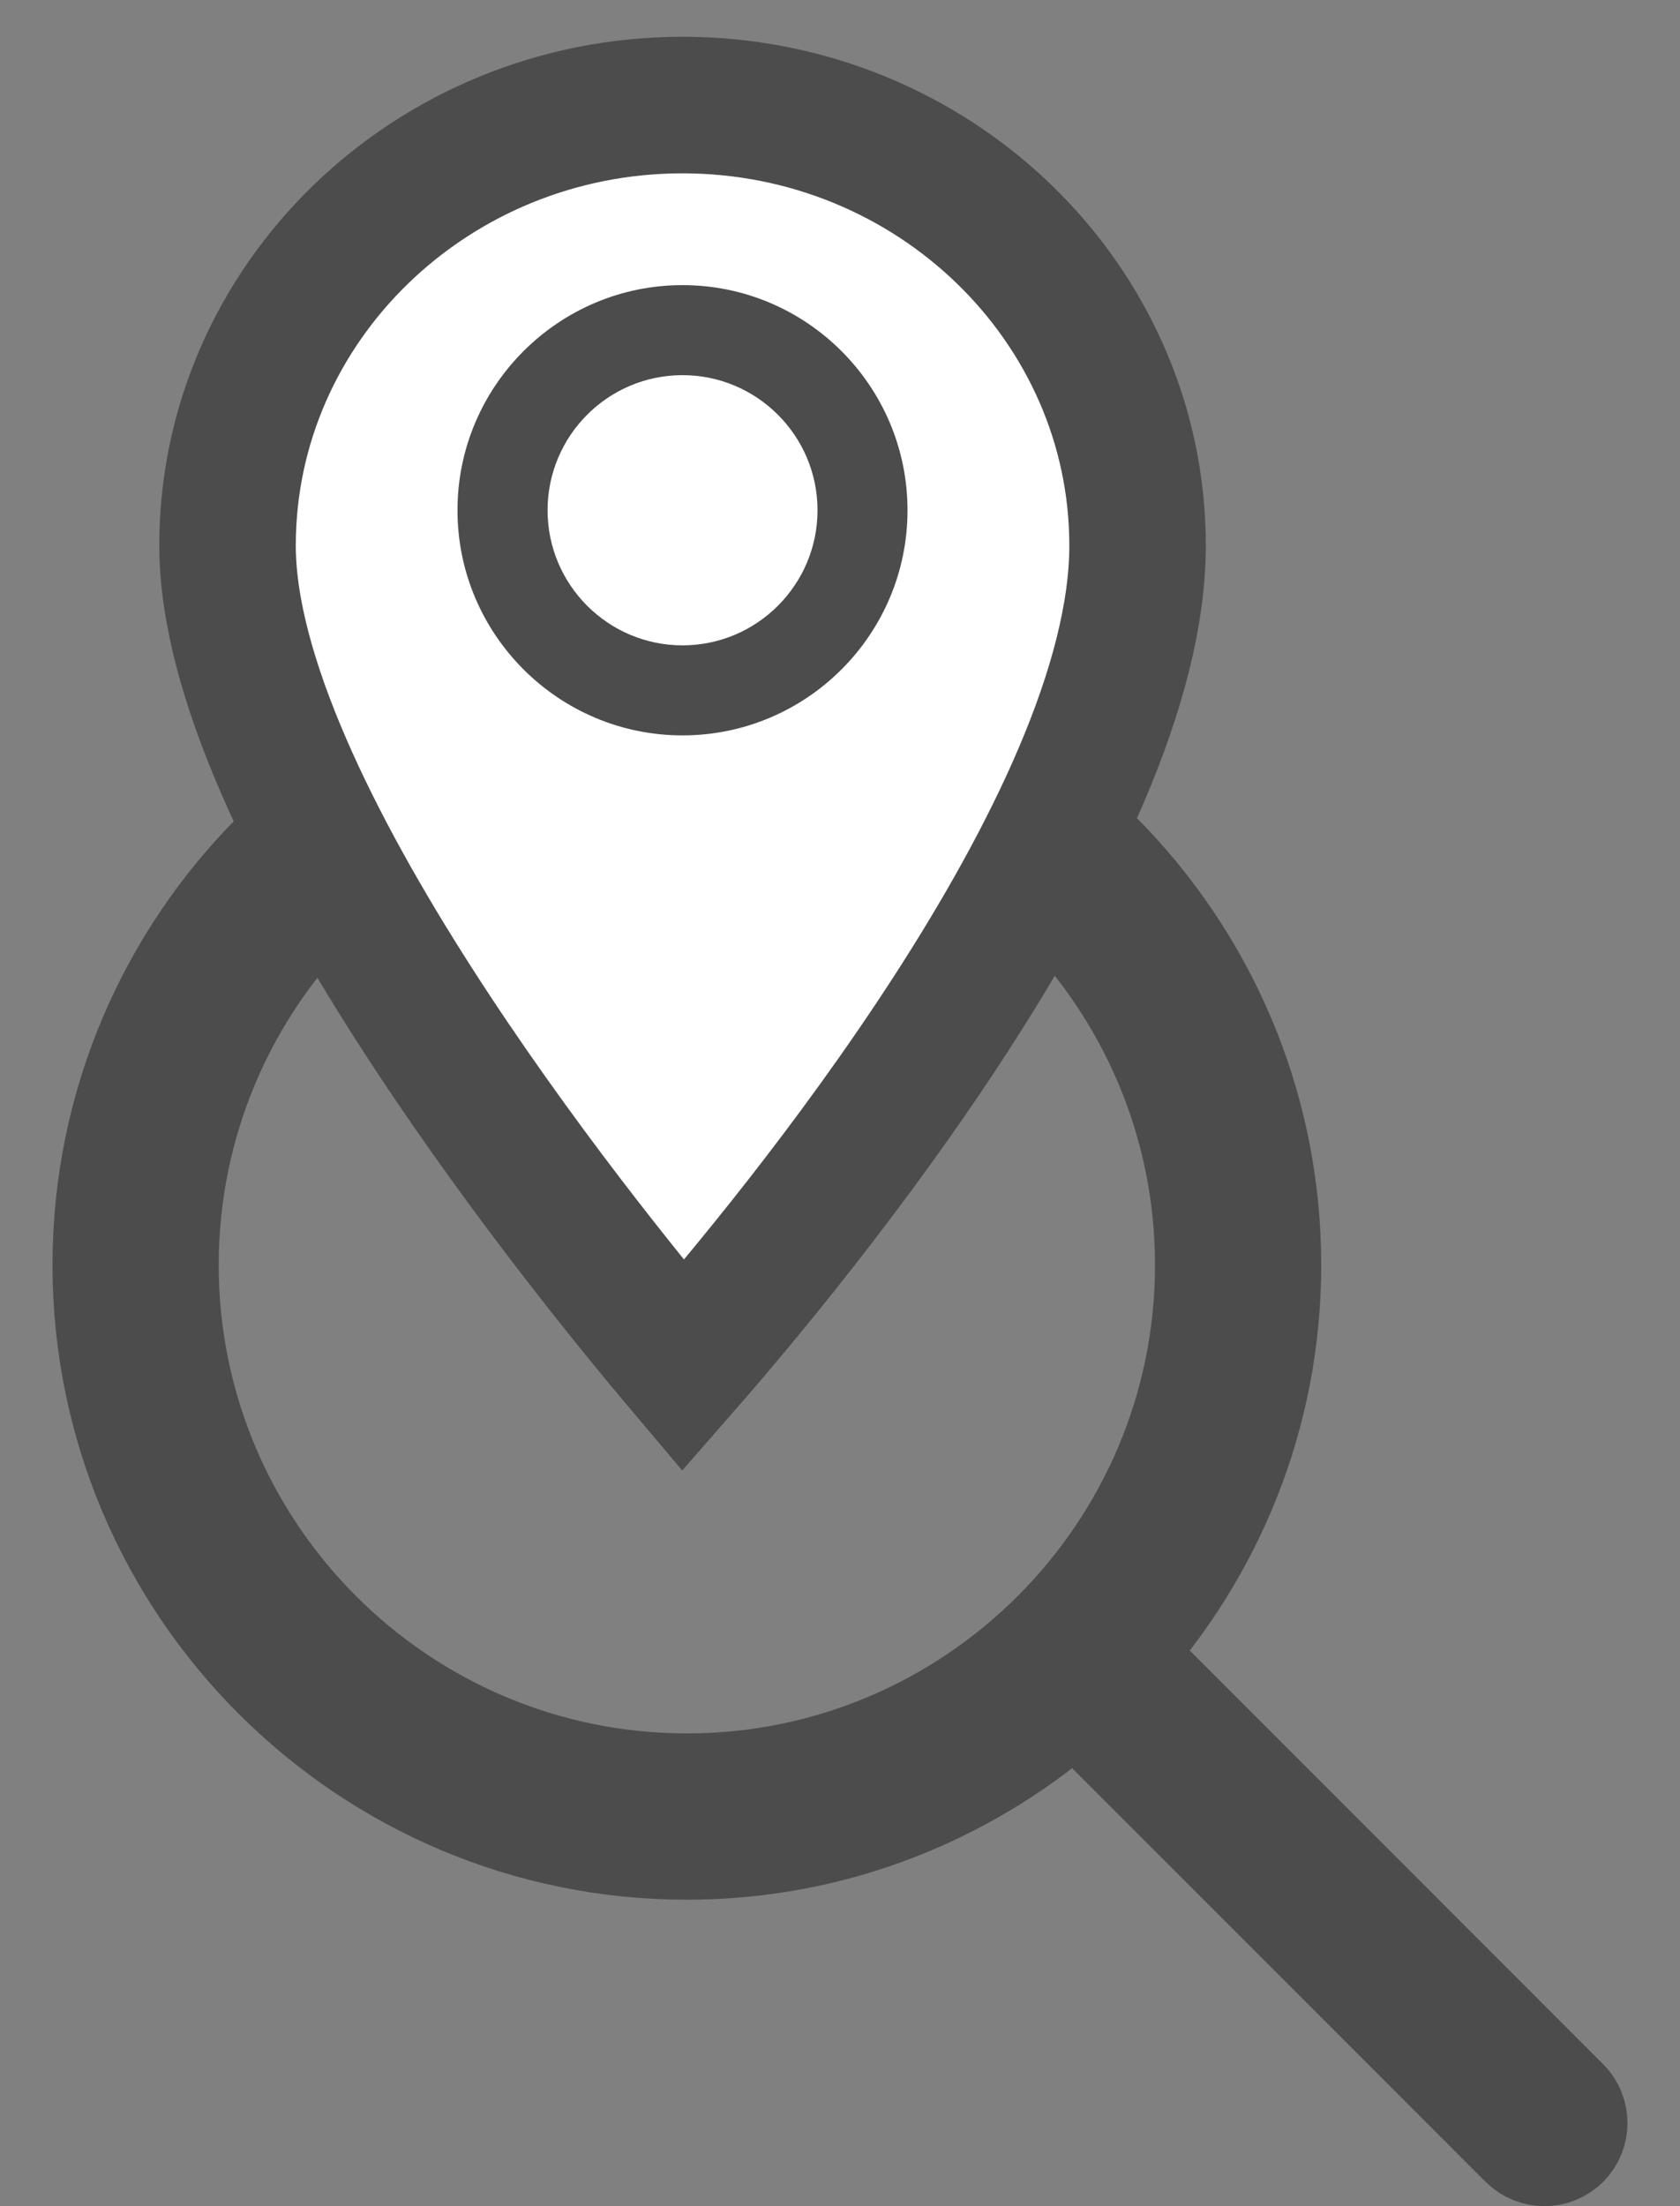 <?xml version="1.0" encoding="UTF-8"?>
<svg width="16px" height="21px" viewBox="0 0 16 21" version="1.1" xmlns="http://www.w3.org/2000/svg" xmlns:xlink="http://www.w3.org/1999/xlink">
    <rect x="0" y="0" width="16" height="21" fill="#808080" stroke="none"/>
    <title>Group 5</title>
    <g id="Page-1" stroke="none" stroke-width="1" fill="none" fill-rule="evenodd">
        <g id="nuevo-menu-sellservice" transform="translate(-27, -375)">
            <g id="Group-5" transform="translate(28, 376)">
                <g id="search" transform="translate(0, 5.5)" fill="#4C4C4C" fill-rule="nonzero" stroke="#4C4C4C">
                    <path d="M13.915,13.502 L9.655,9.242 C10.54,8.26 11.083,6.965 11.083,5.542 C11.083,2.486 8.597,0 5.542,0 C2.486,0 0,2.486 0,5.542 C0,8.597 2.486,11.083 5.542,11.083 C6.965,11.083 8.26,10.54 9.242,9.655 L13.502,13.915 C13.559,13.971 13.634,14 13.708,14 C13.783,14 13.858,13.971 13.915,13.915 C14.028,13.801 14.028,13.616 13.915,13.502 Z M5.542,10.5 C2.808,10.5 0.583,8.276 0.583,5.542 C0.583,2.808 2.808,0.583 5.542,0.583 C8.275,0.583 10.5,2.808 10.5,5.542 C10.5,8.276 8.275,10.5 5.542,10.5 Z" id="Shape"></path>
                </g>
                <g id="Group-3" transform="translate(1.167, 0)">
                    <path d="M4.339,12 C3.292,10.76 0,6.667 0,4.193 C0,1.881 1.944,0 4.333,0 C6.723,0 8.667,1.881 8.667,4.193 C8.667,6.84 5.392,10.796 4.339,12 Z" id="Path" stroke="#4C4C4C" stroke-width="1.3" fill="#FFFFFF"></path>
                    <path d="M4.333,1.714 C3.152,1.714 2.19,2.676 2.19,3.857 C2.19,5.039 3.152,6 4.333,6 C5.515,6 6.476,5.039 6.476,3.857 C6.476,2.676 5.515,1.714 4.333,1.714 Z" id="Path" fill="#4C4C4C"></path>
                    <path d="M4.333,5.143 C3.624,5.143 3.048,4.566 3.048,3.857 C3.048,3.148 3.624,2.571 4.333,2.571 C5.042,2.571 5.619,3.148 5.619,3.857 C5.619,4.566 5.042,5.143 4.333,5.143 Z" id="Path" fill="#FFFFFF"></path>
                </g>
            </g>
        </g>
    </g>
</svg>